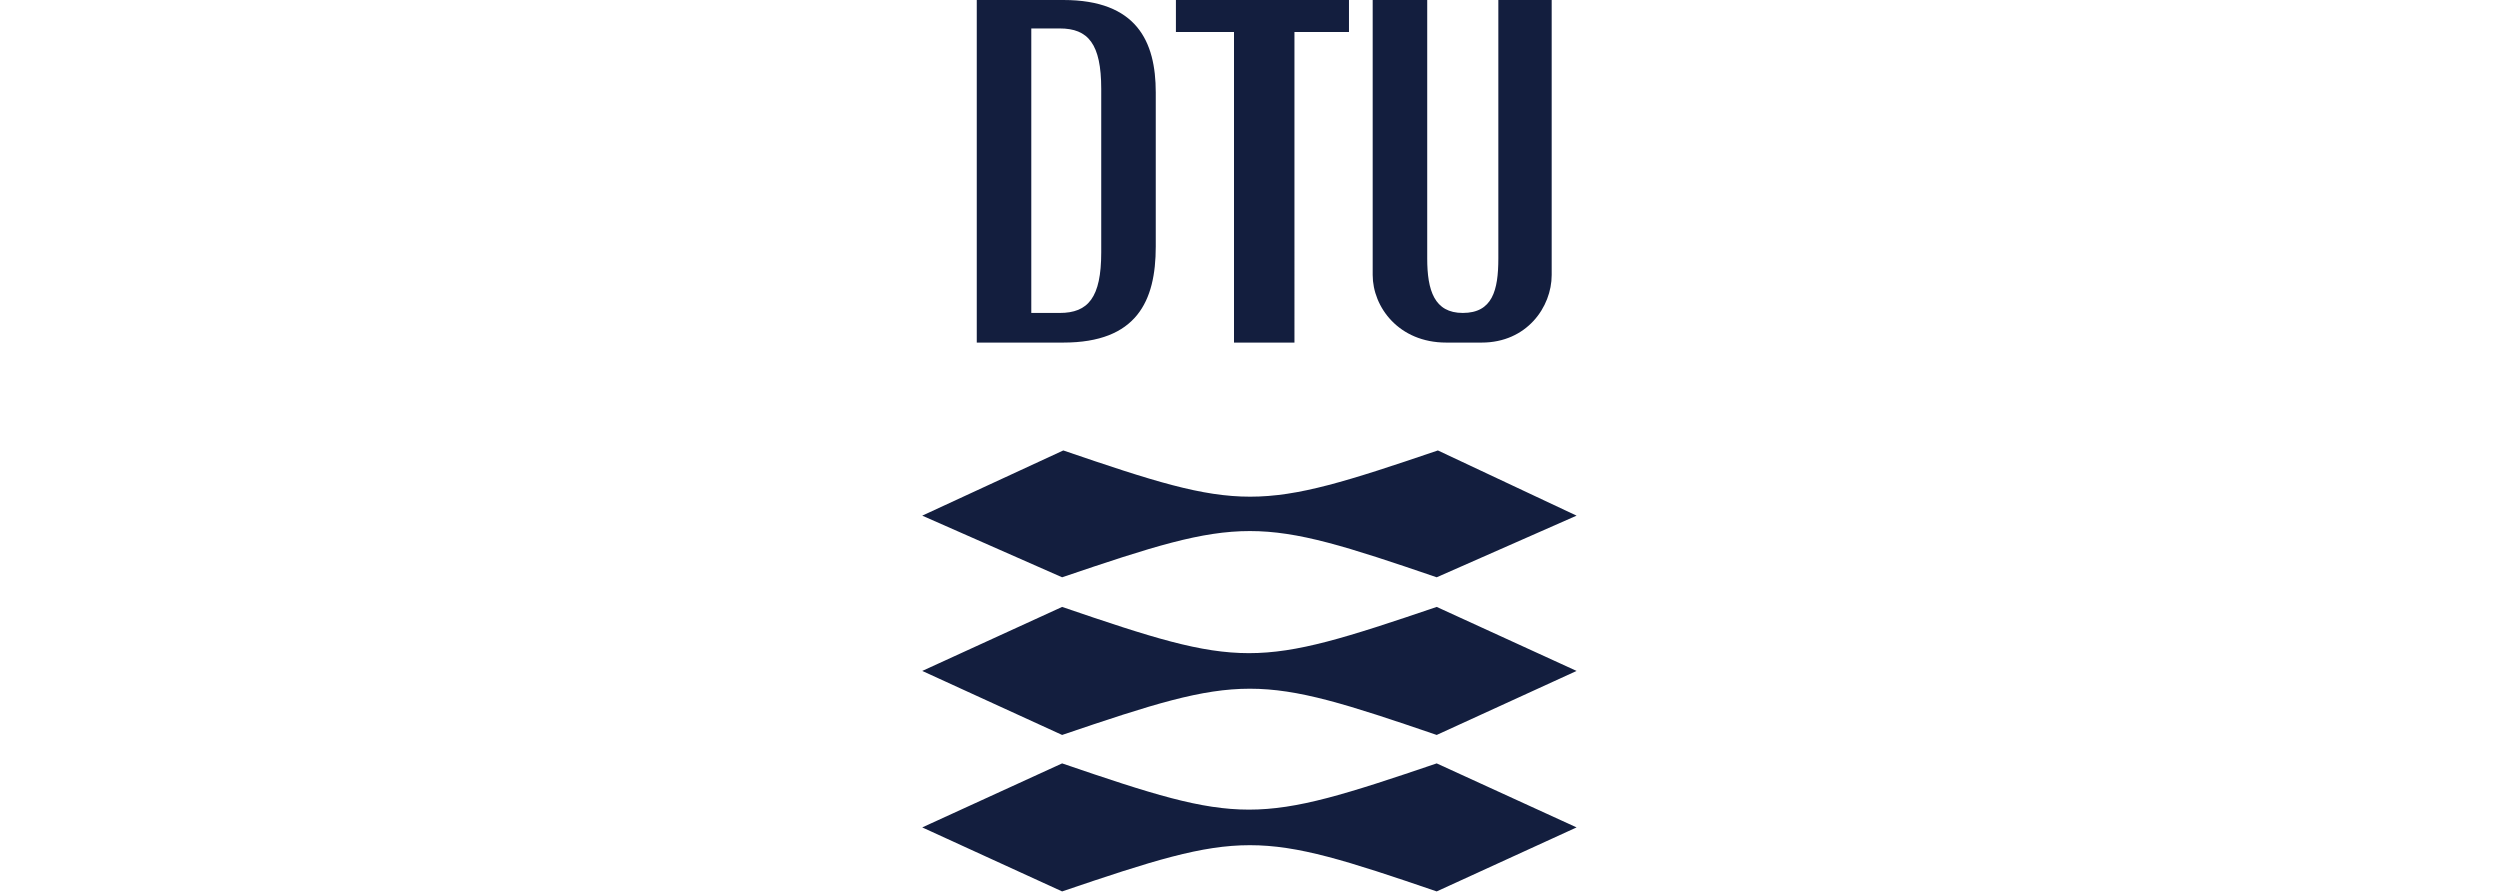 <?xml version="1.0" encoding="utf-8"?>
<!-- Generator: Adobe Illustrator 26.0.0, SVG Export Plug-In . SVG Version: 6.00 Build 0)  -->
<svg version="1.1" id="Layer_1" xmlns="http://www.w3.org/2000/svg" xmlns:xlink="http://www.w3.org/1999/xlink" x="0px" y="0px"
	 viewBox="0 0 210.9 75.3" style="enable-background:new 0 0 210.9 75.3;" xml:space="preserve">
<g>
	<g>
		<path style="fill-rule:evenodd;clip-rule:evenodd;fill:#131E3E;" d="M82.4,28.9h7.3c6.2,0,7.8-3.5,7.8-8.1V7.8
			c0-4.3-1.6-7.8-7.8-7.8h-7.3V28.9L82.4,28.9z M87,2.4h2.4c2.4,0,3.5,1.3,3.5,5.1v13.8c0,3.8-1.1,5.1-3.5,5.1H87V2.4L87,2.4z
			 M126.4,0v21.8c0,2.7-0.5,4.6-3,4.6c-2.4,0-3-1.9-3-4.6V0h-4.6v23.2c0,2.7,2.2,5.7,6.2,5.7h3c3.8,0,5.9-3,5.9-5.7V0H126.4L126.4,0
			z M113.7,0H99.2v2.7h4.9v26.2h5.1V2.7h4.6V0L113.7,0z"/>
		<path style="fill-rule:evenodd;clip-rule:evenodd;fill:#131E3E;" d="M133,43.5l-11.8,5.2c-15.2-5.2-16.3-5.2-31.6,0l-11.8-5.2
			L89.7,38c15.2,5.2,16.3,5.2,31.6,0L133,43.5L133,43.5z M133,56.6l-11.8,5.4c-15.2-5.2-16.3-5.2-31.6,0l-11.8-5.4l11.8-5.4
			c15.2,5.2,16.3,5.2,31.6,0L133,56.6L133,56.6z M133,69.8l-11.8,5.4c-15.2-5.2-16.3-5.2-31.6,0l-11.8-5.4l11.8-5.4
			c15.2,5.2,16.3,5.2,31.6,0L133,69.8L133,69.8z"/>
	</g>
</g>
</svg>
